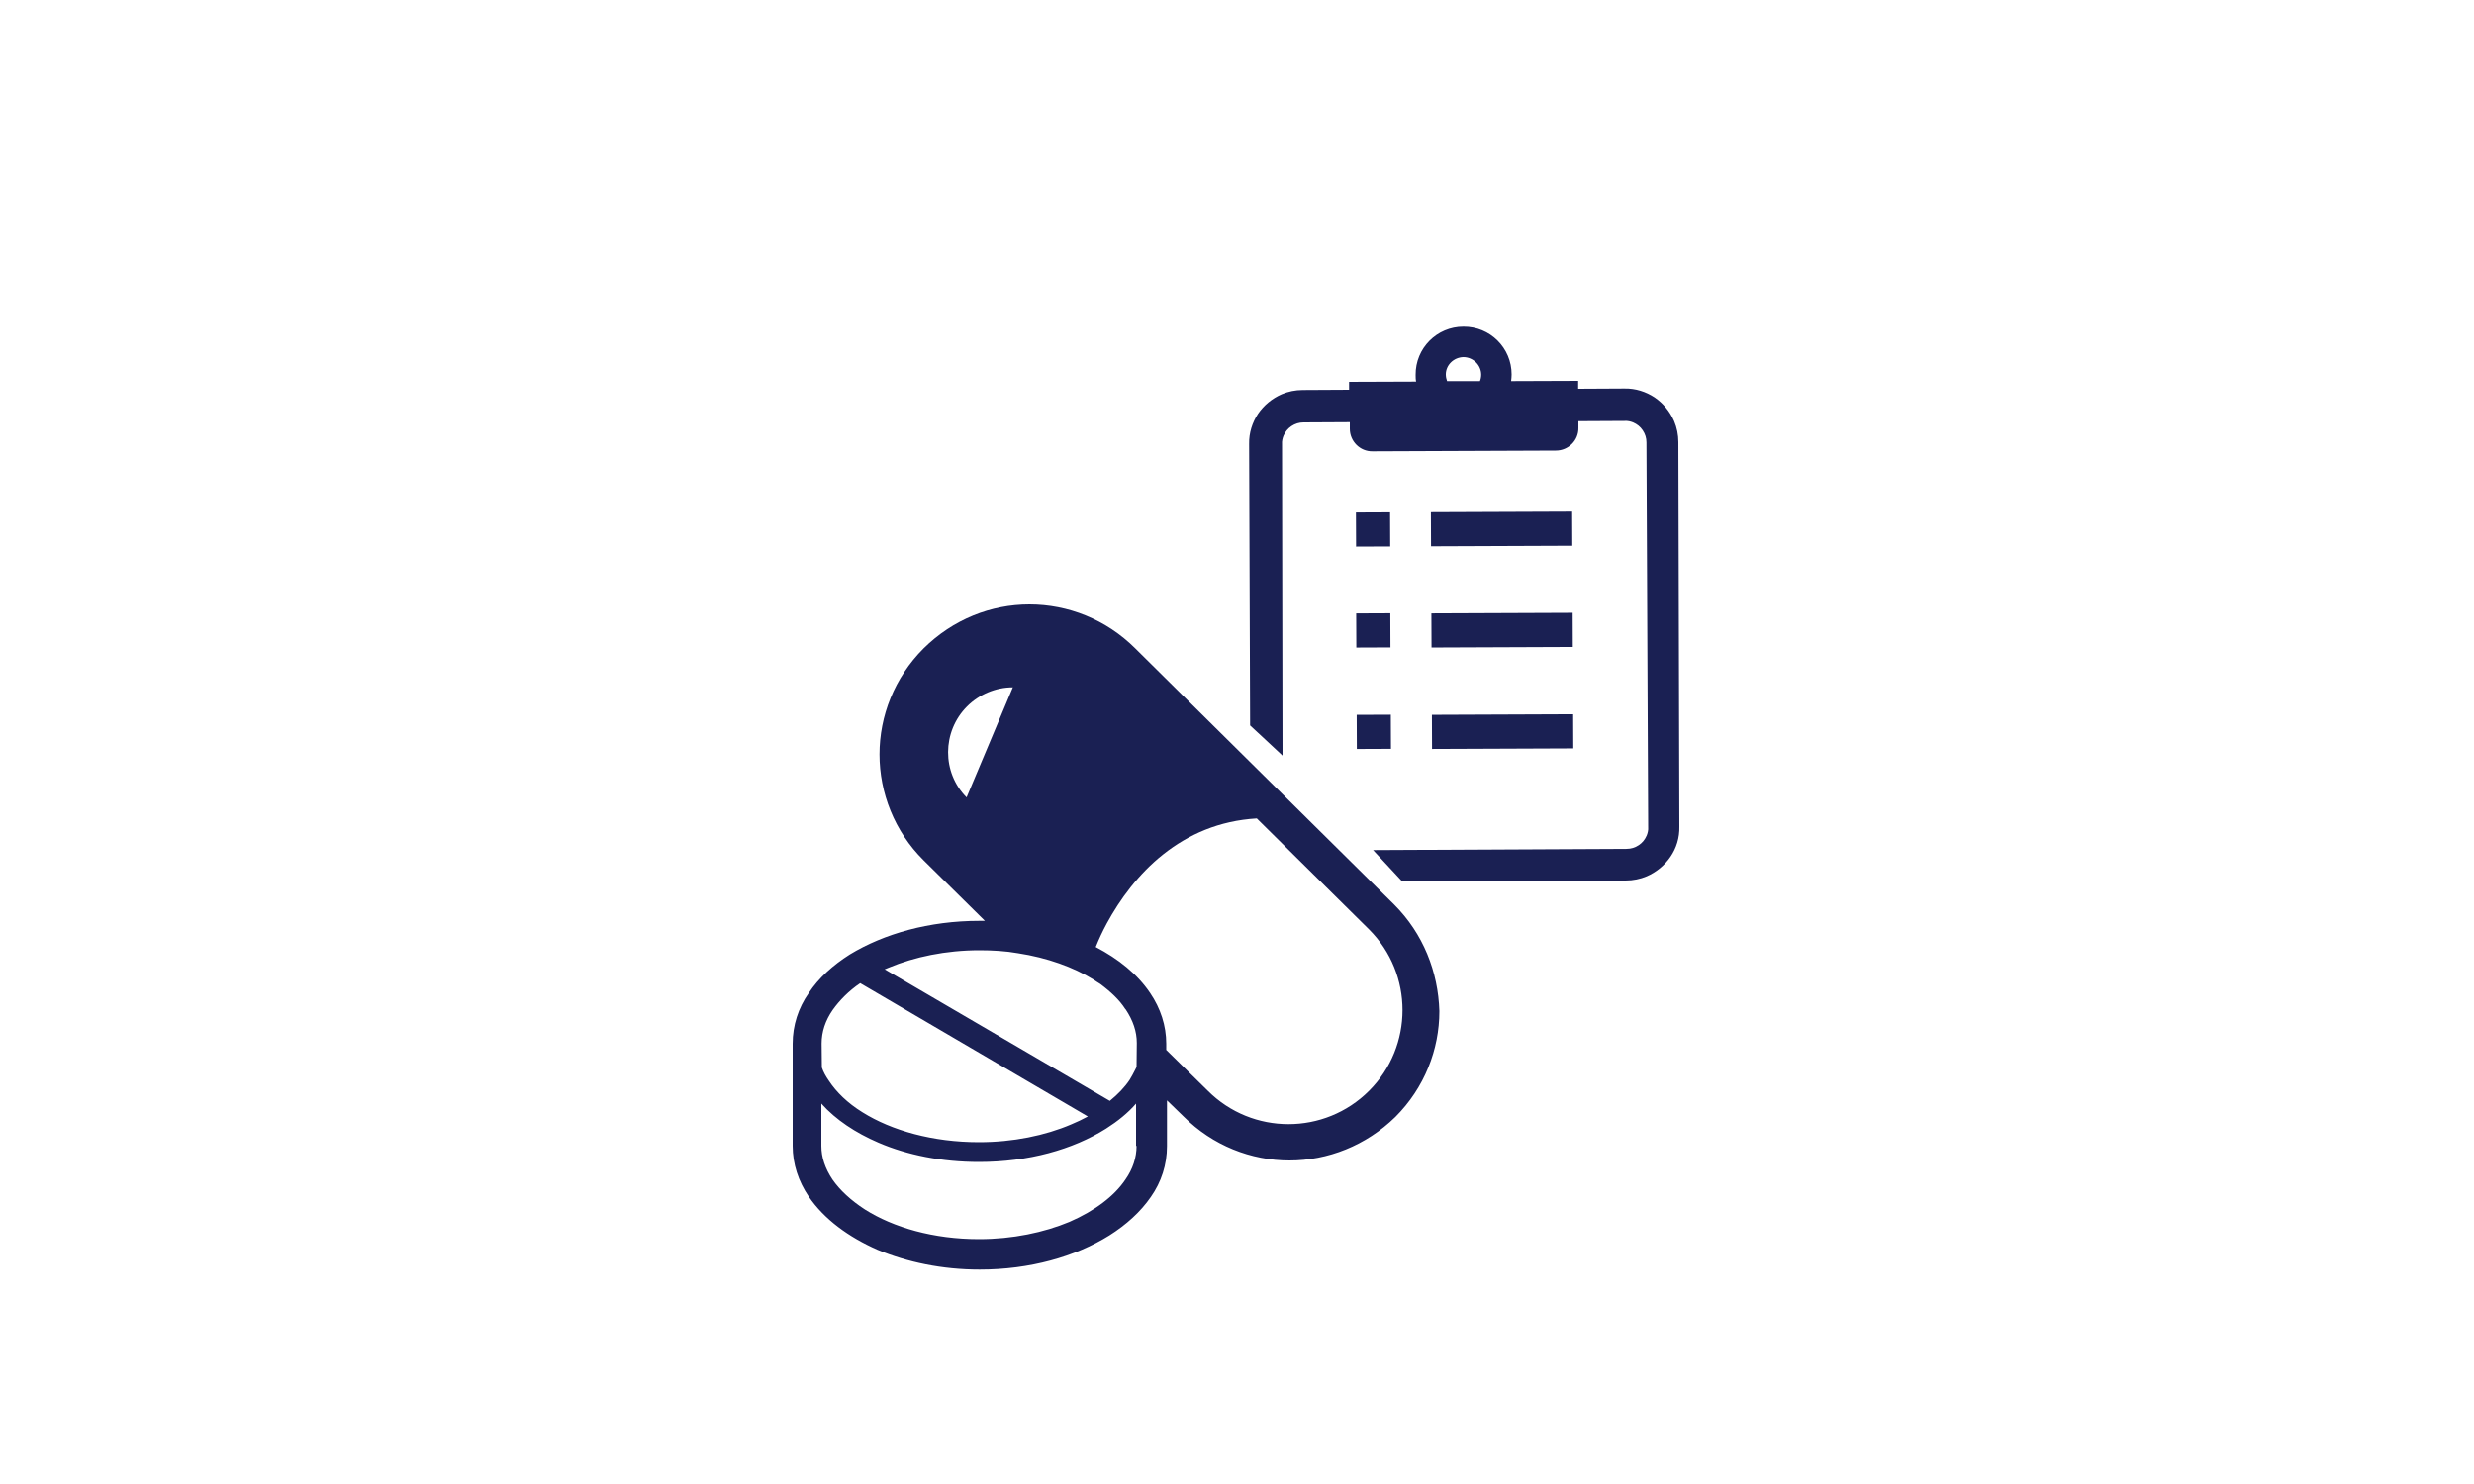 <?xml version="1.0" encoding="utf-8"?>
<!-- Generator: Adobe Illustrator 25.0.1, SVG Export Plug-In . SVG Version: 6.00 Build 0)  -->
<svg version="1.1" id="レイヤー_1" xmlns="http://www.w3.org/2000/svg" xmlns:xlink="http://www.w3.org/1999/xlink" x="0px"
	 y="0px" viewBox="0 0 100 60" style="enable-background:new 0 0 100 60;" xml:space="preserve">
<style type="text/css">
	.st0{fill:#1A2053;}
</style>
<g>
	<g>
		<path class="st0" d="M56.35,36.57L45.89,26.22l0,0c-1.18-1.18-2.73-1.78-4.28-1.78c-1.55,0-3.09,0.6-4.28,1.78
			c-1.18,1.18-1.78,2.73-1.78,4.28s0.6,3.11,1.78,4.28l2.48,2.45c-0.07,0-0.15,0-0.22,0c-2.03,0-3.86,0.52-5.24,1.36
			c-0.68,0.43-1.26,0.95-1.66,1.56c-0.42,0.6-0.65,1.3-0.65,2.05v4.13c0,0.73,0.23,1.43,0.65,2.05c0.62,0.91,1.6,1.63,2.78,2.15
			c1.2,0.5,2.61,0.8,4.13,0.8c2.03,0,3.86-0.52,5.24-1.38c0.68-0.43,1.26-0.95,1.68-1.56c0.42-0.6,0.65-1.3,0.65-2.05v-1.85
			l0.67,0.65l0,0c1.18,1.18,2.73,1.78,4.28,1.78c1.55,0,3.09-0.6,4.28-1.76c1.18-1.18,1.78-2.73,1.78-4.28
			C58.13,39.29,57.53,37.75,56.35,36.57z M39.07,32.24c-1-1-1-2.66,0.02-3.68c0.48-0.48,1.15-0.77,1.85-0.77L39.07,32.24z
			 M33.21,42.19c0-0.47,0.15-0.93,0.45-1.36c0.27-0.38,0.65-0.77,1.11-1.08l9.2,5.39c-0.22,0.12-0.43,0.22-0.67,0.32
			c-1.05,0.45-2.35,0.72-3.73,0.72c-1.86,0-3.53-0.47-4.71-1.21c-0.6-0.37-1.06-0.82-1.36-1.28c-0.12-0.17-0.22-0.35-0.28-0.53
			L33.21,42.19L33.21,42.19z M45.94,46.33c0,0.47-0.15,0.93-0.45,1.36c-0.45,0.67-1.23,1.26-2.26,1.71c-1.03,0.43-2.3,0.7-3.66,0.7
			c-1.83,0-3.46-0.47-4.61-1.2c-0.57-0.37-1.01-0.78-1.31-1.21c-0.3-0.45-0.45-0.9-0.45-1.36v-1.71c0.58,0.65,1.38,1.18,2.31,1.58
			c1.16,0.5,2.56,0.78,4.06,0.78c2,0,3.79-0.5,5.14-1.35c0.47-0.3,0.88-0.63,1.21-1.01v1.71H45.94z M45.94,43.14
			c-0.02,0.03-0.03,0.07-0.05,0.1c-0.07,0.15-0.15,0.28-0.23,0.42c-0.2,0.3-0.47,0.58-0.8,0.85l-9.1-5.32
			c0.05-0.02,0.12-0.05,0.17-0.07c1.03-0.43,2.3-0.7,3.66-0.7c0.53,0,1.06,0.03,1.56,0.12c1.18,0.18,2.25,0.57,3.04,1.06
			c0.1,0.07,0.2,0.13,0.28,0.18c0.43,0.32,0.78,0.65,1.01,1.01l0.02,0.02c0.3,0.45,0.45,0.9,0.45,1.36L45.94,43.14L45.94,43.14z
			 M55.34,44.1c-0.9,0.9-2.08,1.35-3.26,1.35c-1.18,0-2.36-0.45-3.26-1.35l0,0l-1.68-1.65v-0.25c0-0.73-0.23-1.43-0.65-2.05
			c-0.52-0.77-1.28-1.38-2.2-1.86c0.12-0.3,0.27-0.63,0.45-0.96c0.52-0.96,1.28-2,2.28-2.79c1.01-0.8,2.25-1.36,3.78-1.45l4.54,4.49
			l0,0c0.9,0.9,1.35,2.08,1.35,3.26C56.69,42.02,56.24,43.2,55.34,44.1z"/>
	</g>
	<g>
		<path class="st0" d="M59.15,14.44c0.39,0,0.72,0.32,0.72,0.71c0,0.09-0.02,0.19-0.05,0.26l-1.33,0c-0.03-0.08-0.05-0.18-0.05-0.27
			C58.44,14.76,58.76,14.45,59.15,14.44z M52.41,34.32 M51.84,30.55l-0.02-12.59c-0.01-0.12,0.02-0.24,0.06-0.34
			c0.07-0.16,0.17-0.29,0.32-0.39c0.15-0.1,0.31-0.15,0.49-0.15l1.87-0.01l0,0.27c0,0.5,0.41,0.92,0.92,0.91l7.41-0.03
			c0.5,0,0.92-0.41,0.91-0.92l0-0.27l1.87-0.01c0.12-0.01,0.24,0.02,0.34,0.06c0.16,0.07,0.29,0.17,0.39,0.32
			c0.1,0.15,0.15,0.31,0.15,0.49l0.07,15.55c0.01,0.12-0.02,0.24-0.06,0.34c-0.07,0.16-0.17,0.29-0.32,0.39
			c-0.15,0.1-0.31,0.15-0.49,0.15L55.5,34.37l1.18,1.27l9.03-0.04c0.3,0,0.59-0.06,0.85-0.17c0.39-0.17,0.72-0.44,0.96-0.79
			s0.37-0.77,0.36-1.22l-0.04-15.54c0-0.3-0.06-0.59-0.17-0.85c-0.17-0.39-0.44-0.72-0.79-0.96c-0.35-0.23-0.77-0.37-1.22-0.36
			l-1.87,0.01l0-0.32l-2.71,0.01c0.01-0.09,0.02-0.18,0.02-0.27c0-1.07-0.87-1.94-1.95-1.93c-1.07,0-1.94,0.87-1.93,1.95
			c0,0.09,0,0.18,0.02,0.27l-2.71,0.01l0,0.32l-1.87,0.01c-0.3,0-0.59,0.06-0.85,0.17c-0.39,0.17-0.72,0.44-0.96,0.79
			c-0.23,0.35-0.37,0.77-0.36,1.22l0.04,11.38L51.84,30.55z"/>
		
			<rect x="54.81" y="20.72" transform="matrix(1 -3.980508e-03 3.980508e-03 1 -0.085 0.221)" class="st0" width="1.38" height="1.38"/>
		
			<rect x="57.84" y="20.7" transform="matrix(1 -3.976409e-03 3.976409e-03 1 -0.085 0.241)" class="st0" width="5.71" height="1.38"/>
		
			<rect x="54.82" y="24.8" transform="matrix(1 -3.936281e-03 3.936281e-03 1 -0.1 0.219)" class="st0" width="1.38" height="1.38"/>
		
			<rect x="57.86" y="24.79" transform="matrix(1 -3.976409e-03 3.976409e-03 1 -0.101 0.242)" class="st0" width="5.71" height="1.38"/>
		
			<rect x="54.84" y="28.9" transform="matrix(1 -3.980508e-03 3.980508e-03 1 -0.117 0.221)" class="st0" width="1.38" height="1.38"/>
		
			<rect x="57.88" y="28.89" transform="matrix(1 -3.980508e-03 3.980508e-03 1 -0.117 0.242)" class="st0" width="5.71" height="1.38"/>
	</g>
</g>
</svg>
